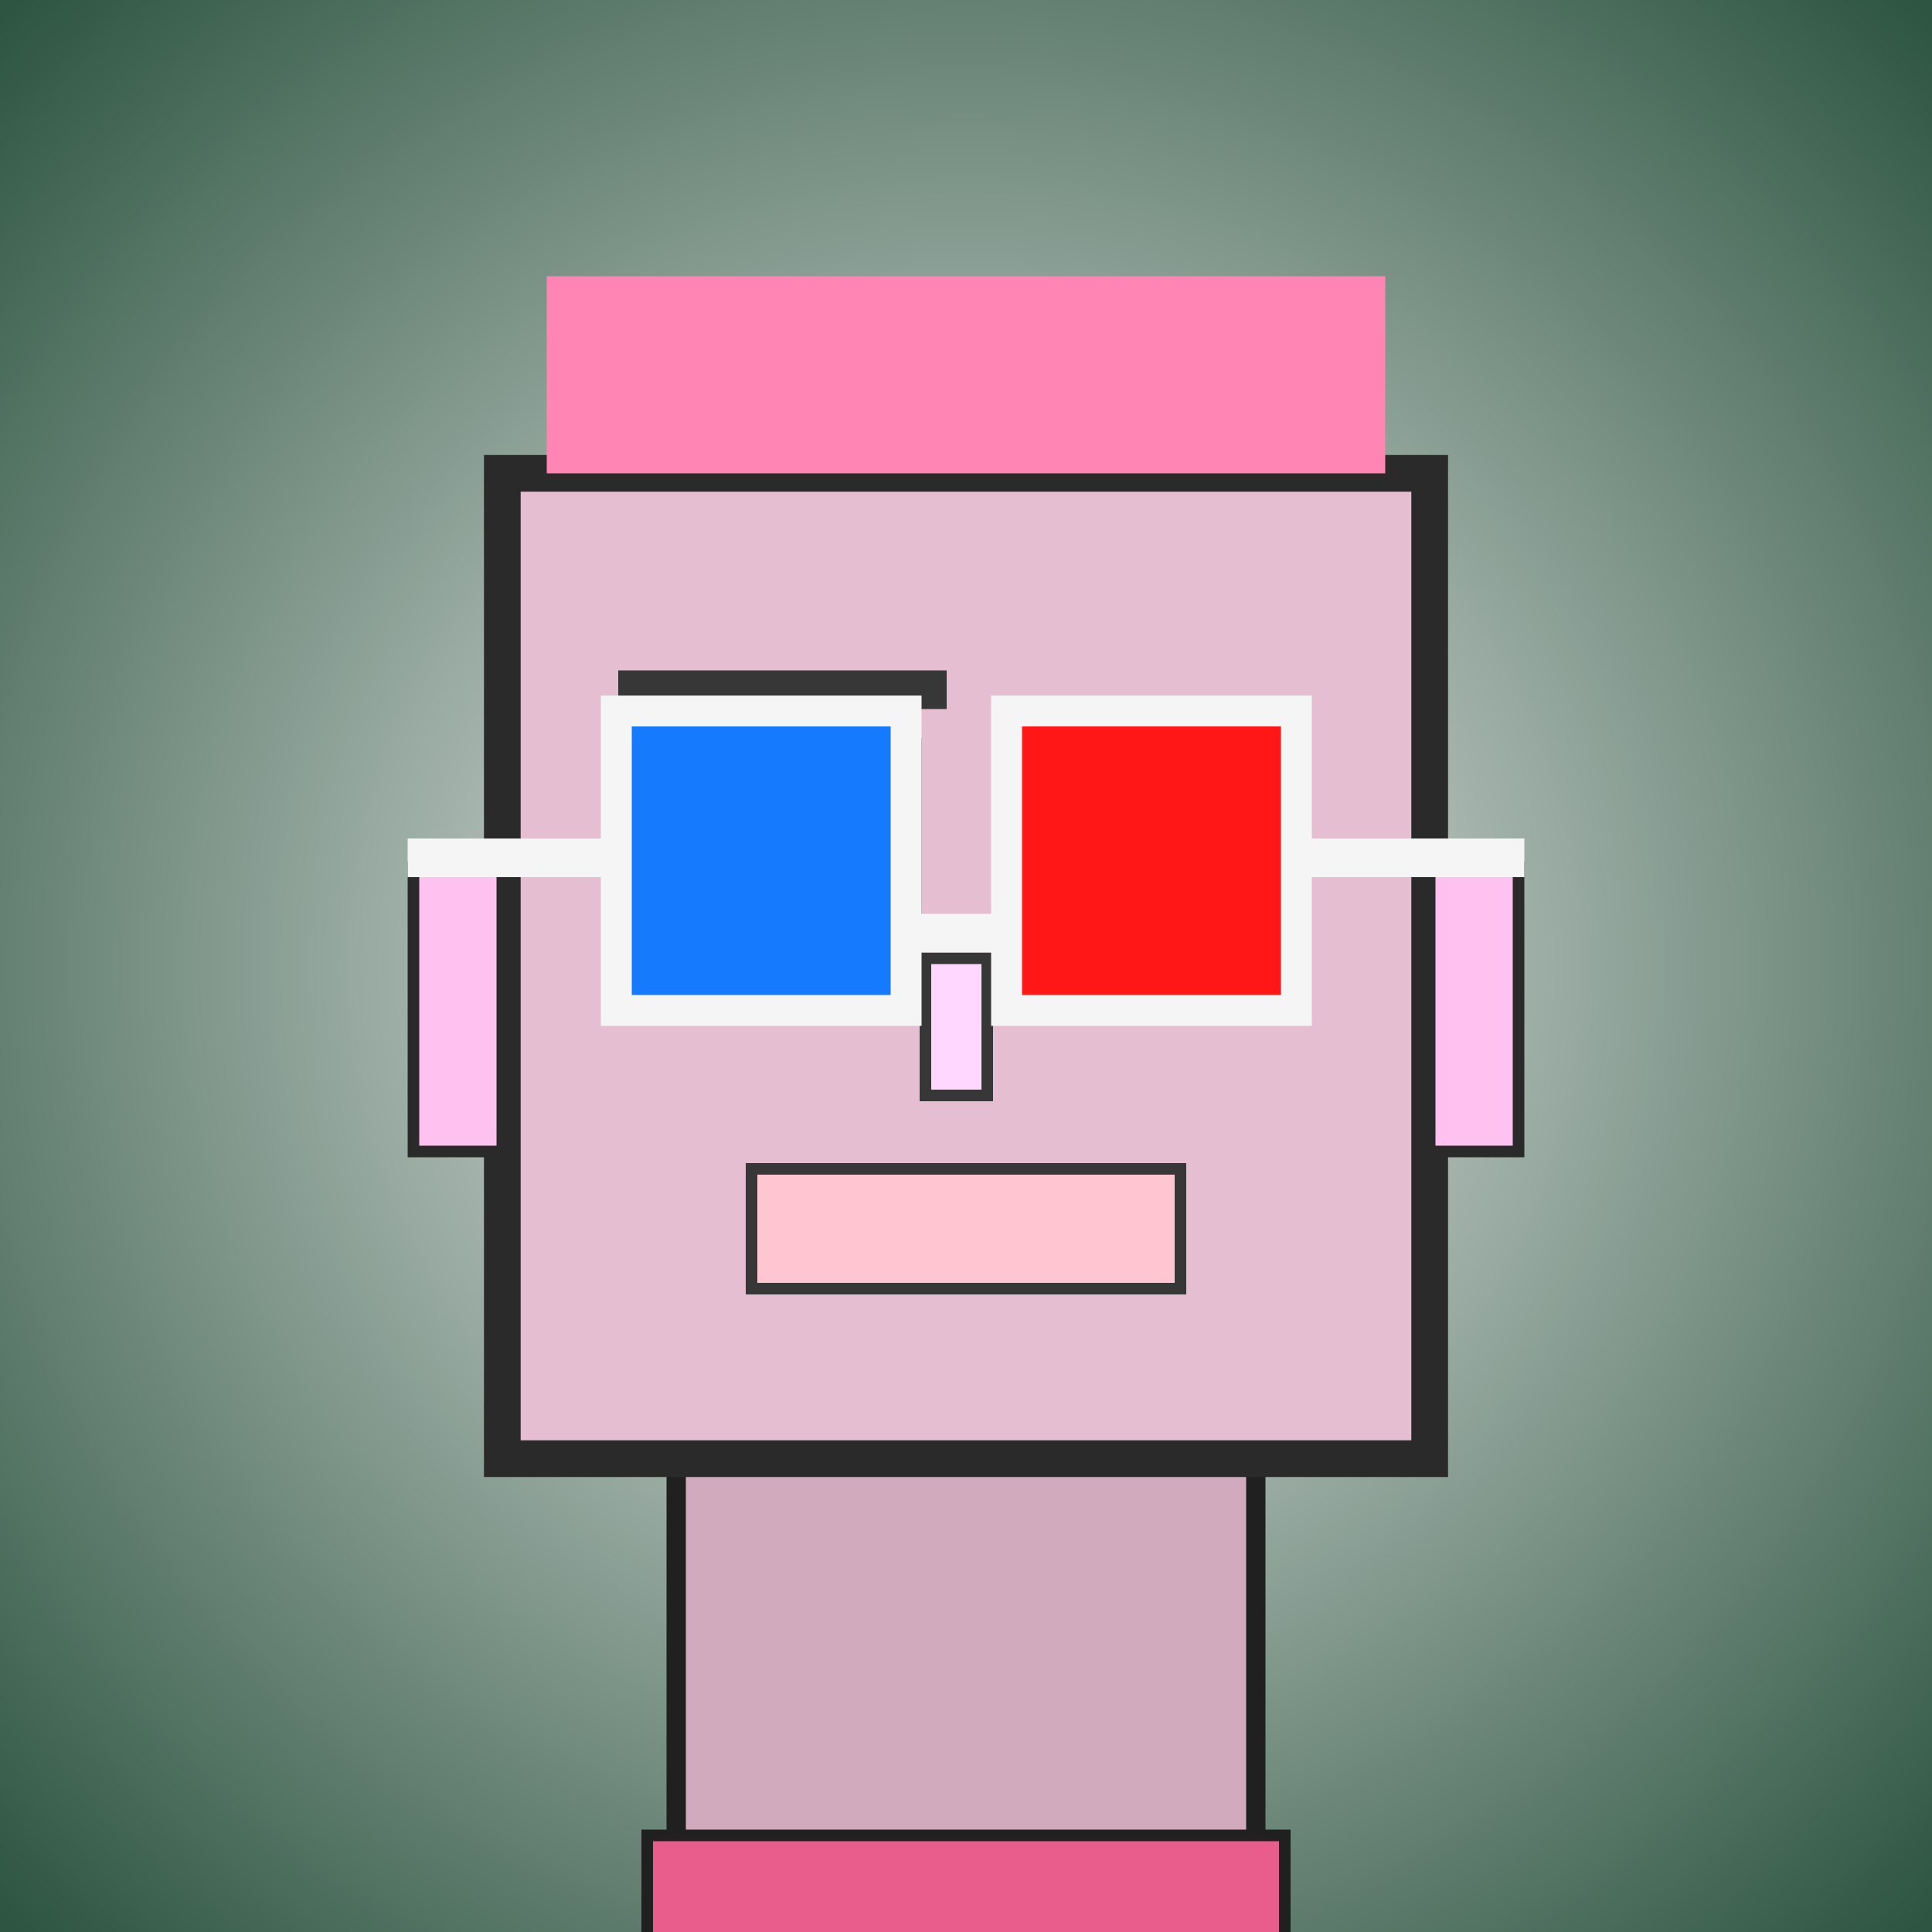 <?xml version="1.0" encoding="utf-8"?><svg viewBox="0 0 1000 1000" xmlns="http://www.w3.org/2000/svg"><defs><radialGradient gradientUnits="userSpaceOnUse" cx="500" cy="500" r="700" id="bkStyle"><stop offset="0" style="stop-color: #eeeeee"/><stop offset="1" style="stop-color: rgb(45, 85, 65)"/></radialGradient></defs><rect id="background" width="1000" height="1000"  style="fill: url(#bkStyle);" onclick="background.style.fill='rgba(0,0,0,0)'"/><rect x="350" y="755" width="300" height="255" style="fill: rgb(210, 170, 190); stroke-width: 10px; stroke: rgb(32, 32, 32);"/><rect x="260" y="245" width="480" height="510" style="fill: rgb(230, 190, 210); stroke-width: 19px; stroke: rgb(42, 42, 42);"/><rect x="354" y="385" width="120" height="115" style="fill: rgb(259, 228, 302); stroke-width: 6px; stroke: rgb(55, 55, 55);"/><rect x="538" y="425" width="90" height="85" style="fill: rgb(259, 228, 302); stroke-width: 6px; stroke: rgb(55, 55, 55);"/><rect x="386" y="414" width="56" height="57" style="fill: rgb(32,32,32); stroke-width: 6px; stroke: rgb(55,55,55);"/><rect x="580" y="444" width="27" height="26" style="fill: rgb(32,32,32); stroke-width: 6px; stroke: rgb(55,55,55);"/><rect x="479" y="496" width="32" height="71" style="fill: rgb(291, 215, 280); stroke-width: 6px; stroke: rgb(55, 55, 55);"/><rect x="214" y="449" width="46" height="147" style="fill: rgb(323, 193, 240); stroke-width: 6px; stroke: rgb(42, 42, 42);"/><rect x="740" y="449" width="46" height="147" style="fill: rgb(323, 193, 240); stroke-width: 6px; stroke: rgb(42, 42, 42);"/><rect x="320" y="347" width="170" height="20" style="fill: rgb(55, 55, 55); stroke-width: 0px; stroke: rgb(0, 0, 0);"/><rect x="539" y="372" width="110" height="15" style="fill: rgb(55, 55, 55); stroke-width: 0px; stroke: rgb(0, 0, 0);"/><rect x="389" y="605" width="222" height="62" style="fill: rgb(346, 198, 209); stroke-width: 6px; stroke: rgb(55, 55, 55);"/><rect x="469" y="473" width="52" height="20" style="fill: rgb(245,245,245);"/><rect x="319" y="368" width="150" height="155" style="fill: rgb(22,122,255); stroke-width: 16px; stroke: rgb(245,245,245);"/><rect x="521" y="368" width="150" height="155" style="fill: rgb(255,22,22); stroke-width: 16px; stroke: rgb(245,245,245);"/><rect x="211" y="434" width="115" height="20" style="fill: rgb(245,245,245);"/><rect x="664" y="434" width="125" height="20" style="fill: rgb(245,245,245);"/><rect x="283" y="143" width="434" height="102" style="fill: rgb(272, 133, 180); stroke-width: 0px; stroke: rgb(0, 0, 0);"/><rect x="335" y="950" width="330" height="62" style="fill: rgb(232, 93, 140); stroke-width: 6px; stroke: rgb(32, 32, 32);"/></svg>